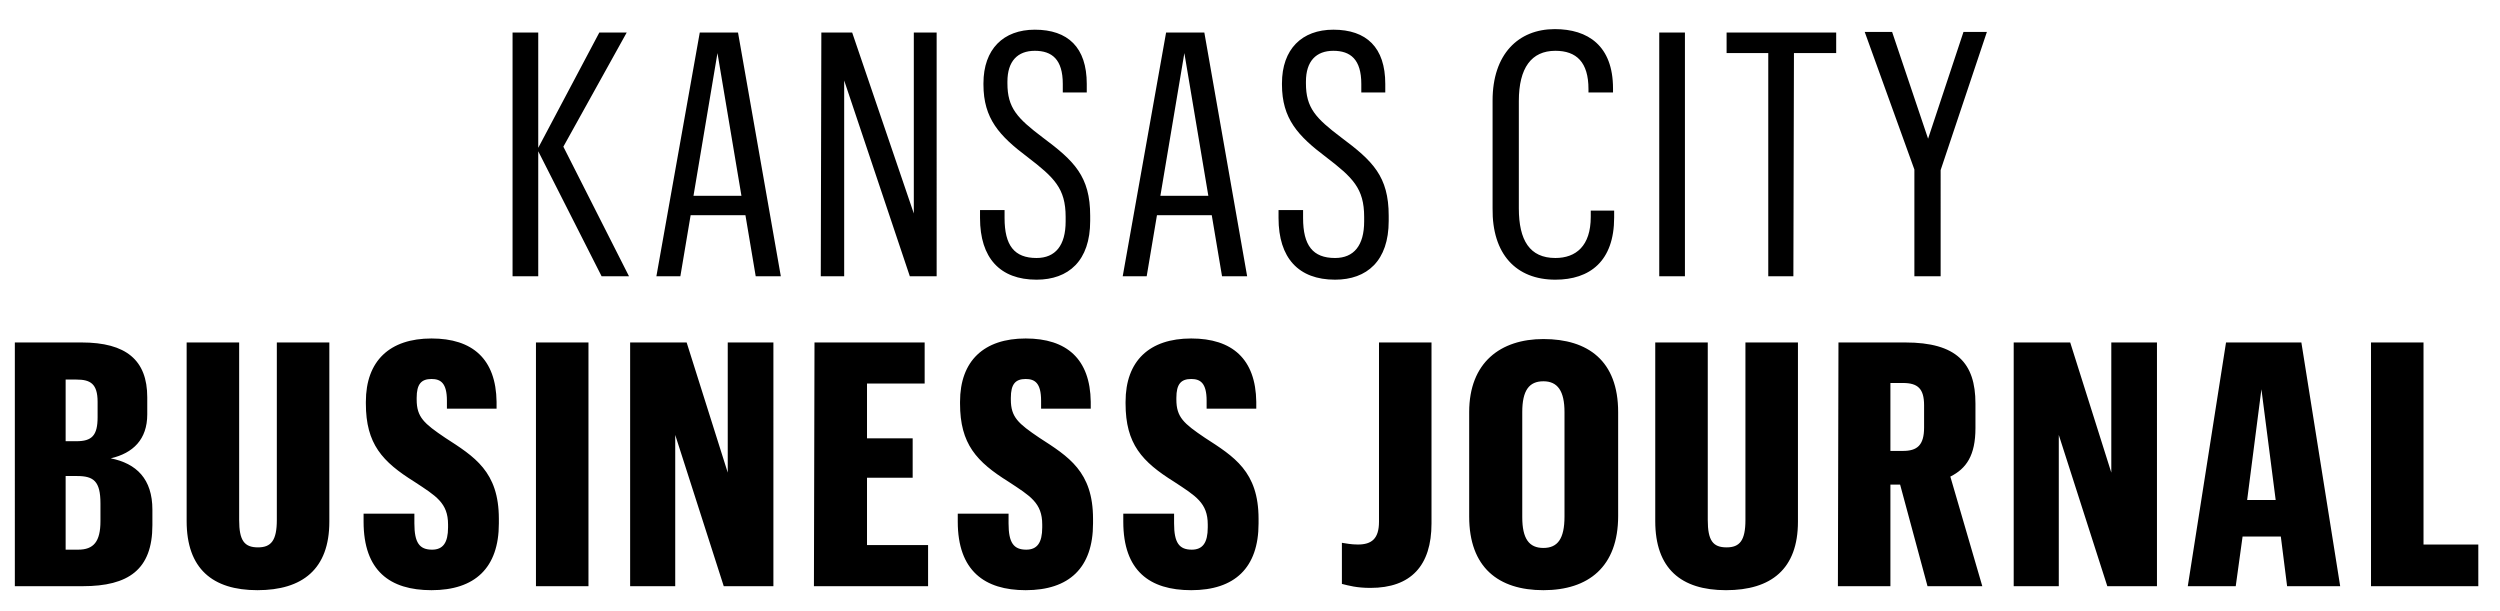 <?xml version="1.0" encoding="utf-8"?>
<!-- Generator: Adobe Illustrator 27.4.1, SVG Export Plug-In . SVG Version: 6.00 Build 0)  -->
<svg version="1.1" id="Layer_1" xmlns="http://www.w3.org/2000/svg" xmlns:xlink="http://www.w3.org/1999/xlink" x="0px" y="0px"
	 viewBox="0 0 438 107" style="enable-background:new 0 0 438 107;" xml:space="preserve">
<style type="text/css">
	.st0{fill-rule:evenodd;clip-rule:evenodd;}
</style>
<g id="Logos-_x28_For-Export_x29_">
	<g id="kansascity-logo" transform="translate(-132, -10)">
		<path id="KANSAS-CITY" class="st0" d="M242.2,58.4l-11.5-22.7l11.1-20H237l-10.7,20.2V15.7h-4.5v42.7h4.5V36.5l11.1,21.9H242.2z
			 M264.4,58.4h4.4l-7.5-42.7h-6.7l-7.6,42.7h4.2l1.8-10.7h9.6L264.4,58.4z M257.7,19.3l4.2,25h-8.4L257.7,19.3z M275.8,58.4h4.1
			V24.1l11.5,34.3h4.7V15.7h-4v31.7l-10.8-31.7h-5.4L275.8,58.4L275.8,58.4z M313.6,59c5.6,0,9.4-3.3,9.4-10.3v-0.9
			c0-6.9-2.8-9.6-8.3-13.7c-4.5-3.4-6.2-5.2-6.2-9.5v-0.3c0-3.6,1.8-5.4,4.8-5.4s4.9,1.5,4.9,5.8v1.5h4.2v-1.5
			c0-6.4-3.3-9.5-9.1-9.5c-5.5,0-9,3.4-9,9.4v0.2c0,6,2.8,9,7.7,12.7c4.7,3.6,6.7,5.5,6.7,10.5v0.8c0,4.2-1.8,6.4-5.1,6.4
			c-3.9,0-5.6-2.2-5.6-7v-1.4h-4.3v1.4C303.7,55.2,307.2,59,313.6,59L313.6,59z M346.1,58.4h4.4l-7.5-42.7h-6.7l-7.6,42.7h4.2
			l1.8-10.7h9.6L346.1,58.4z M339.5,19.3l4.2,25h-8.4L339.5,19.3z M365.9,59c5.6,0,9.4-3.3,9.4-10.3v-0.9c0-6.9-2.8-9.6-8.3-13.7
			c-4.5-3.4-6.2-5.2-6.2-9.5v-0.3c0-3.6,1.8-5.4,4.8-5.4c3,0,4.9,1.5,4.9,5.8v1.5h4.2v-1.5c0-6.4-3.3-9.5-9.1-9.5
			c-5.5,0-9,3.4-9,9.4v0.2c0,6,2.8,9,7.7,12.7c4.7,3.6,6.7,5.5,6.7,10.5v0.8c0,4.2-1.8,6.4-5.1,6.4c-3.9,0-5.6-2.2-5.6-7v-1.4h-4.3
			v1.4C356,55.2,359.5,59,365.9,59L365.9,59z M404.5,59c6,0,10.3-3.2,10.3-10.9v-1.2h-4.1V48c0,5.1-2.6,7.2-6.2,7.2
			c-4.5,0-6.4-3.1-6.4-8.7V27.7c0-5.8,2.2-8.8,6.4-8.8c3.7,0,5.8,2,5.8,6.7v0.6h4.3v-0.7c0-7.5-4.4-10.4-10.2-10.4
			c-6.4,0-10.9,4.4-10.9,12.5v18.9C393.4,54.5,397.6,59,404.5,59L404.5,59z M422.7,58.4h4.5V15.7h-4.5V58.4z M441.8,58.4h4.4
			l0.1-39.1h7.4v-3.6h-19.2v3.6h7.3V58.4z M467.4,58.4h4.6V39.8l8.1-24.2H476l-6.2,18.7l-6.3-18.7h-4.8l8.7,24.1L467.4,58.4
			L467.4,58.4z M134.5,112.7h12c8,0,12.2-2.9,12.2-10.7v-2.7c0-5.4-2.8-8.1-7.3-9c3.9-0.9,6.4-3.3,6.4-7.7v-3
			c0-6.5-3.7-9.6-11.5-9.6h-11.7V112.7z M143.5,106.2V93.4h2c2.9,0,4.1,0.9,4.1,4.8v3.1c0,3.6-1.2,5-3.9,5H143.5z M143.5,87.3V76.5
			h1.9c2.4,0,3.7,0.7,3.7,3.9v2.7c0,3.2-1,4.2-3.7,4.2L143.5,87.3L143.5,87.3z M180.5,70v31.1c0,3.6-1,4.8-3.3,4.8
			c-2.4,0-3.3-1.2-3.3-4.8V70h-9.2v31.3c0,8.3,4.5,12.1,12.4,12.1c7.9,0,12.6-3.7,12.6-12V70H180.5z M207.6,113.4
			c7.6,0,11.8-3.9,11.8-11.7v-0.8c0-8.3-4.3-10.9-9.4-14.2c-3.7-2.5-5-3.6-5-6.7v-0.3c0-2.4,0.8-3.3,2.6-3.3c1.6,0,2.7,0.7,2.7,3.8
			v1.4h8.7v-1.2c-0.1-7.5-4.2-11.1-11.4-11.1c-7.3,0-11.5,3.9-11.5,11.1v0.3c0,7.1,2.9,10.2,8.5,13.7c3.8,2.5,5.9,3.7,5.9,7.5v0.5
			c0,2.7-0.9,3.9-2.8,3.9c-2.2,0-3.1-1.2-3.1-4.6V100h-8.9v1.4C195.7,110,200.3,113.4,207.6,113.4L207.6,113.4z M225.9,112.7h9.2V70
			h-9.2V112.7z M242.4,112.7h7.9V86.2l8.5,26.5h8.7V70h-8v22.8L252.3,70h-9.9V112.7z M274.6,112.7h20v-7.2h-10.7V93.7h8v-6.9h-8
			v-9.6H294V70h-19.3L274.6,112.7L274.6,112.7z M311.7,113.4c7.6,0,11.8-3.9,11.8-11.7v-0.8c0-8.3-4.3-10.9-9.4-14.2
			c-3.7-2.5-5-3.6-5-6.7v-0.3c0-2.4,0.8-3.3,2.6-3.3c1.6,0,2.7,0.7,2.7,3.8v1.4h8.7v-1.2c-0.1-7.5-4.2-11.1-11.4-11.1
			c-7.3,0-11.5,3.9-11.5,11.1v0.3c0,7.1,2.9,10.2,8.5,13.7c3.8,2.5,5.9,3.7,5.9,7.5v0.5c0,2.7-0.9,3.9-2.8,3.9
			c-2.2,0-3.1-1.2-3.1-4.6V100h-8.9v1.4C299.8,110,304.5,113.4,311.7,113.4L311.7,113.4z M340.7,113.4c7.6,0,11.8-3.9,11.8-11.7
			v-0.8c0-8.3-4.3-10.9-9.4-14.2c-3.7-2.5-5-3.6-5-6.7v-0.3c0-2.4,0.8-3.3,2.6-3.3c1.6,0,2.7,0.7,2.7,3.8v1.4h8.7v-1.2
			c-0.1-7.5-4.2-11.1-11.4-11.1c-7.3,0-11.5,3.9-11.5,11.1v0.3c0,7.1,2.9,10.2,8.5,13.7c3.8,2.5,5.9,3.7,5.9,7.5v0.5
			c0,2.7-0.9,3.9-2.8,3.9c-2.2,0-3.1-1.2-3.1-4.6V100h-8.9v1.4C328.8,110,333.4,113.4,340.7,113.4L340.7,113.4z M372.1,113
			c7.1,0,10.7-3.9,10.7-11.3V70h-9.2v31.4c0,3-1.3,4-3.7,4c-1.2,0-2.1-0.2-2.8-0.3v7.2C368.3,112.6,369.7,113,372.1,113L372.1,113z
			 M402.4,113.4c7.9,0,13.1-4.1,13.1-13V82.2c0-9-5.3-12.8-13.1-12.8c-7.5,0-13,4.1-13,12.8v18.3
			C389.4,109.4,394.5,113.4,402.4,113.4L402.4,113.4z M402.4,106c-2.5,0-3.7-1.6-3.7-5.4V82.2c0-3.8,1.2-5.4,3.7-5.4
			c2.5,0,3.7,1.7,3.7,5.4v18.3C406.1,104.4,404.9,106,402.4,106L402.4,106z M437.8,70v31.1c0,3.6-1,4.8-3.3,4.8
			c-2.4,0-3.3-1.2-3.3-4.8V70h-9.2v31.3c0,8.3,4.5,12.1,12.4,12.1c7.9,0,12.6-3.7,12.6-12V70H437.8z M454,112.7h9.2V94.9h1.7
			l4.8,17.8h9.6l-5.6-19.2c2.8-1.4,4.4-3.7,4.4-8.5v-4.3c0-7.1-3.3-10.7-12.3-10.7h-11.7L454,112.7L454,112.7z M463.2,89V77.1h2.2
			c2.6,0,3.7,1,3.7,3.9v3.9c0,3.1-1.2,4.1-3.7,4.1H463.2z M484.8,112.7h7.9V86.2l8.5,26.5h8.7V70h-8v22.8L494.7,70h-9.9L484.8,112.7
			L484.8,112.7z M532.7,112.7h9.3L535.2,70H522l-6.7,42.7h8.4l1.2-8.7h6.7L532.7,112.7z M528.2,78.2l2.5,19.4h-5L528.2,78.2z
			 M547.4,112.7h18.8v-7.3h-9.6V70h-9.2L547.4,112.7L547.4,112.7z"/>
	</g>
</g>
</svg>
